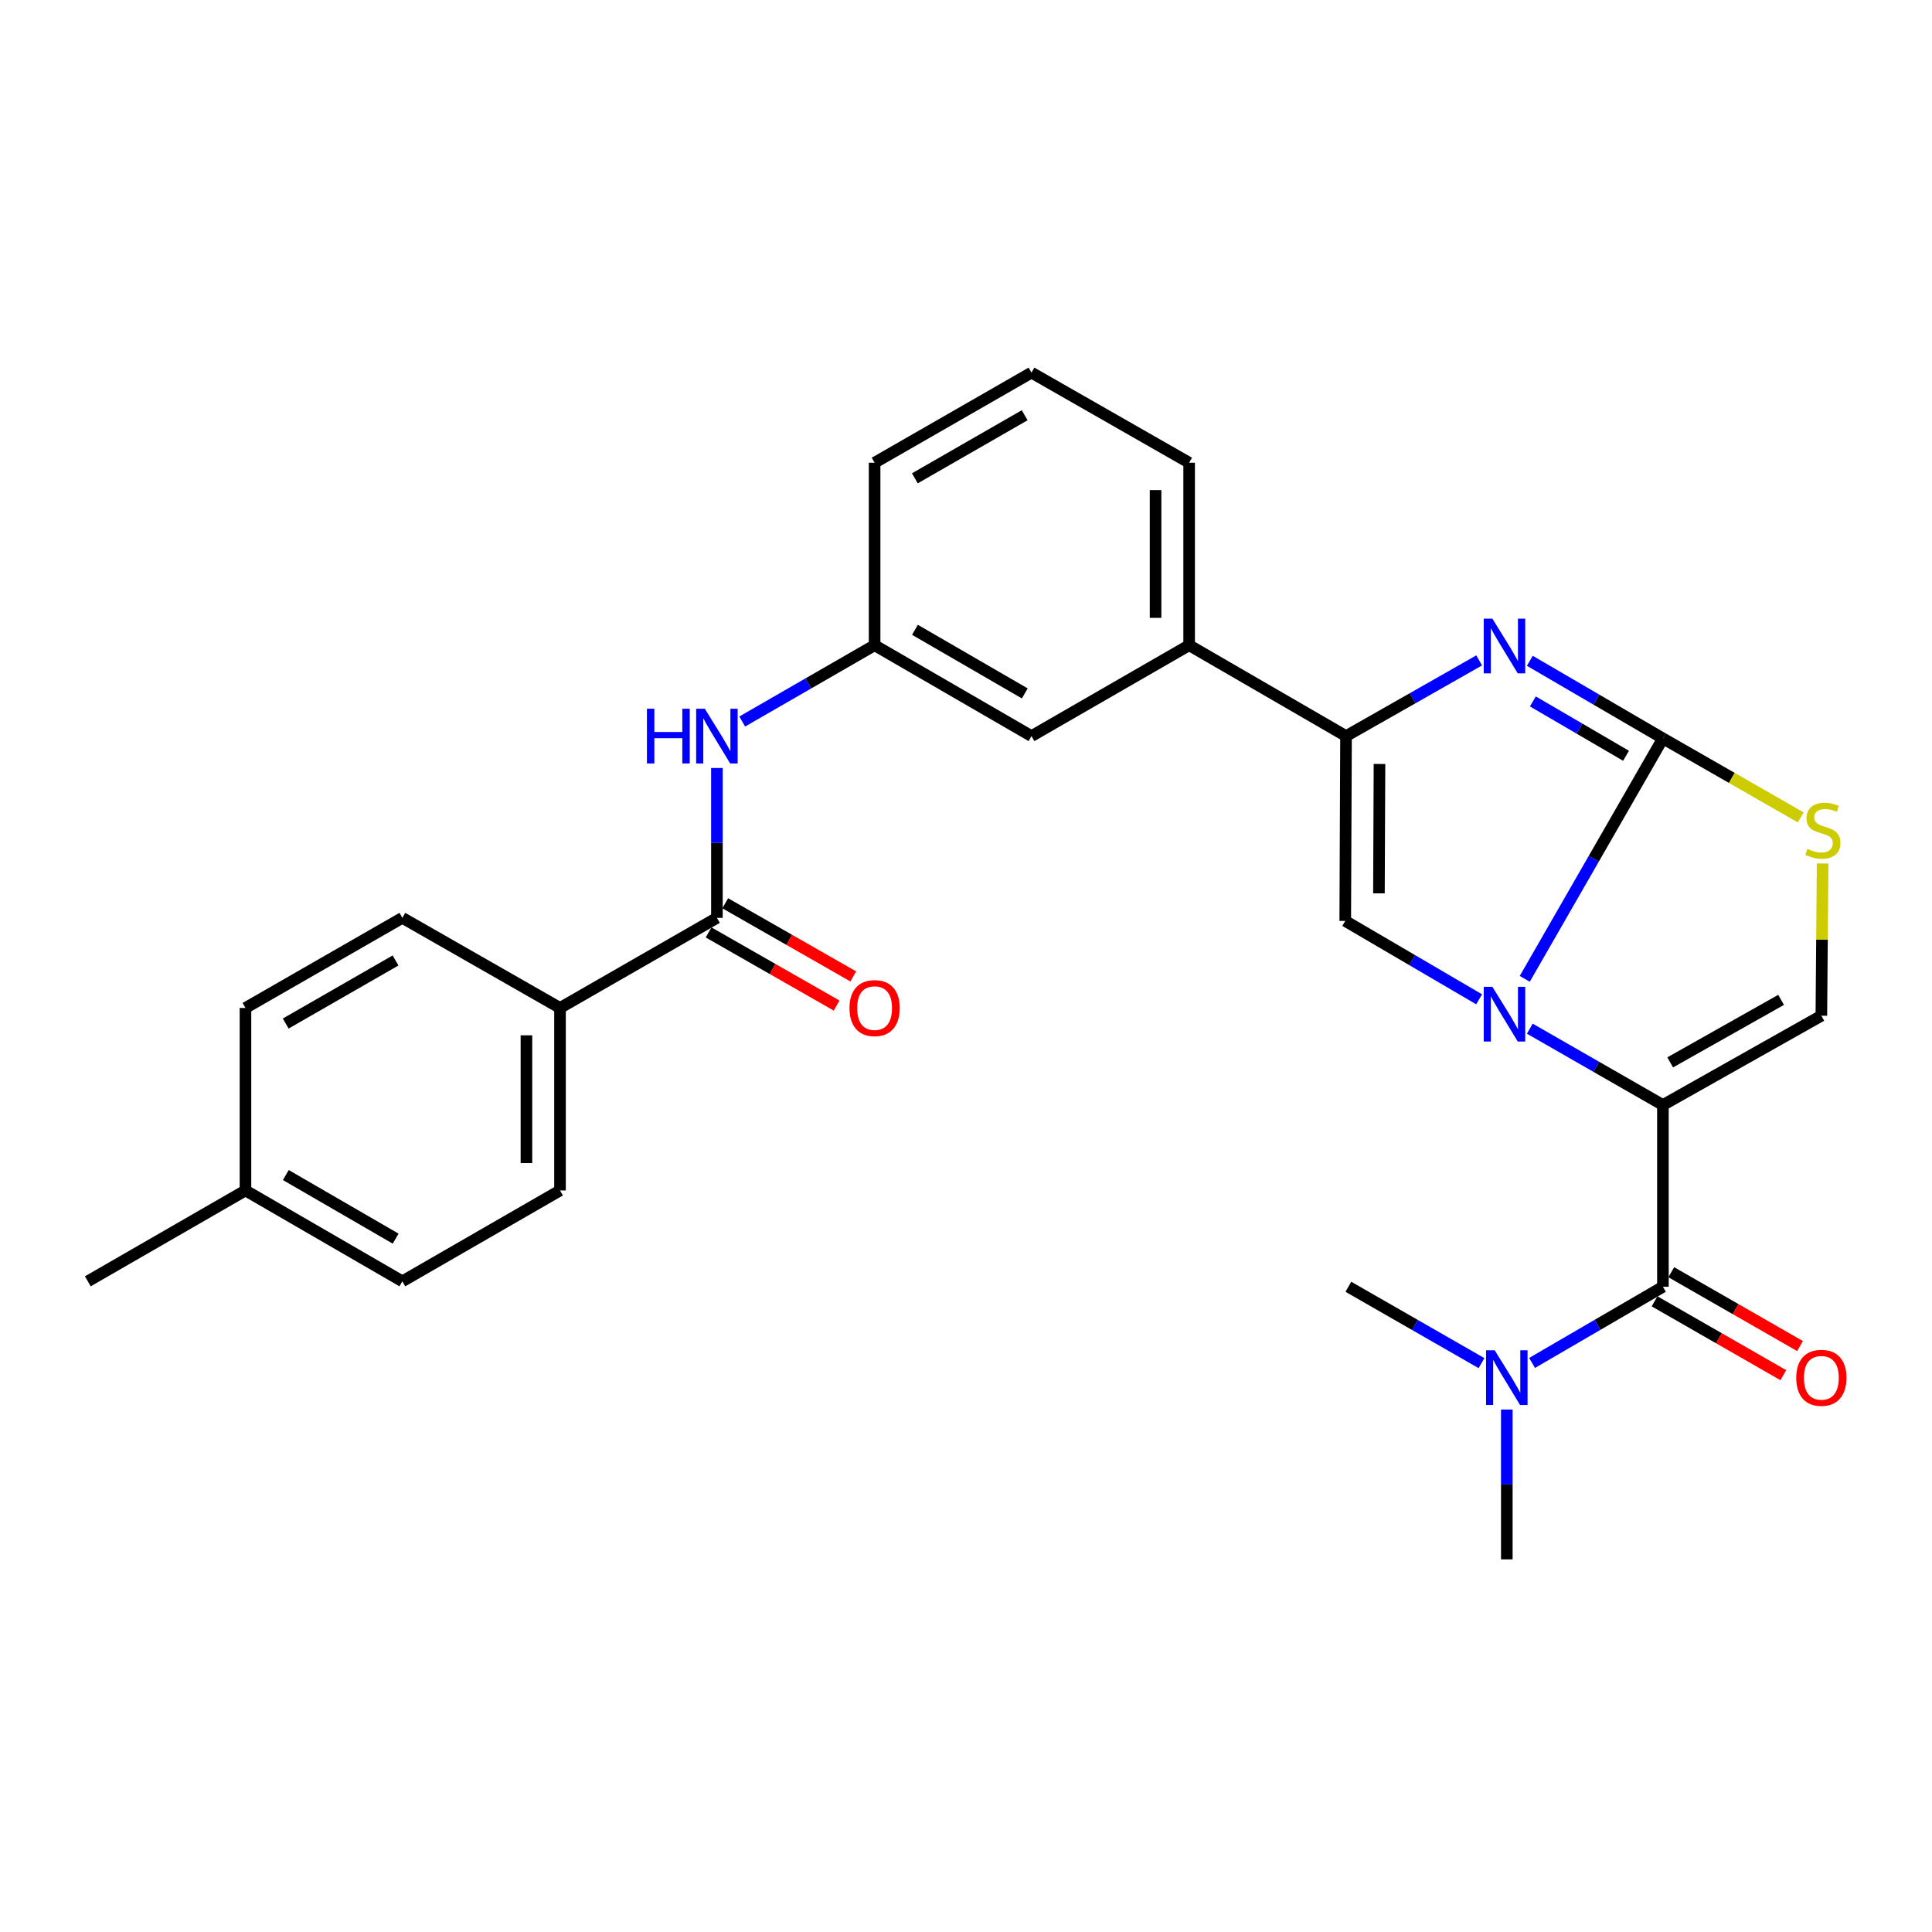 <?xml version='1.0' encoding='iso-8859-1'?>
<svg version='1.1' baseProfile='full'
              xmlns='http://www.w3.org/2000/svg'
                      xmlns:rdkit='http://www.rdkit.org/xml'
                      xmlns:xlink='http://www.w3.org/1999/xlink'
                  xml:space='preserve'
width='1000px' height='1000px' viewBox='0 0 1000 1000'>
<!-- END OF HEADER -->
<rect style='opacity:1.0;fill:#FFFFFF;stroke:none' width='1000' height='1000' x='0' y='0'> </rect>
<path class='bond-0' d='M 791.821,532.44 L 826.272,552.198' style='fill:none;fill-rule:evenodd;stroke:#0000FF;stroke-width:6px;stroke-linecap:butt;stroke-linejoin:miter;stroke-opacity:1' />
<path class='bond-0' d='M 826.272,552.198 L 860.723,571.956' style='fill:none;fill-rule:evenodd;stroke:#000000;stroke-width:6px;stroke-linecap:butt;stroke-linejoin:miter;stroke-opacity:1' />
<path class='bond-1' d='M 789.219,506.65 L 824.971,444.43' style='fill:none;fill-rule:evenodd;stroke:#0000FF;stroke-width:6px;stroke-linecap:butt;stroke-linejoin:miter;stroke-opacity:1' />
<path class='bond-1' d='M 824.971,444.43 L 860.723,382.209' style='fill:none;fill-rule:evenodd;stroke:#000000;stroke-width:6px;stroke-linecap:butt;stroke-linejoin:miter;stroke-opacity:1' />
<path class='bond-3' d='M 765.59,517.24 L 730.944,496.959' style='fill:none;fill-rule:evenodd;stroke:#0000FF;stroke-width:6px;stroke-linecap:butt;stroke-linejoin:miter;stroke-opacity:1' />
<path class='bond-3' d='M 730.944,496.959 L 696.297,476.677' style='fill:none;fill-rule:evenodd;stroke:#000000;stroke-width:6px;stroke-linecap:butt;stroke-linejoin:miter;stroke-opacity:1' />
<path class='bond-5' d='M 860.723,571.956 L 860.723,666.029' style='fill:none;fill-rule:evenodd;stroke:#000000;stroke-width:6px;stroke-linecap:butt;stroke-linejoin:miter;stroke-opacity:1' />
<path class='bond-6' d='M 860.723,571.956 L 942.729,525.726' style='fill:none;fill-rule:evenodd;stroke:#000000;stroke-width:6px;stroke-linecap:butt;stroke-linejoin:miter;stroke-opacity:1' />
<path class='bond-6' d='M 864.491,549.885 L 921.895,517.524' style='fill:none;fill-rule:evenodd;stroke:#000000;stroke-width:6px;stroke-linecap:butt;stroke-linejoin:miter;stroke-opacity:1' />
<path class='bond-2' d='M 860.723,382.209 L 826.277,362.117' style='fill:none;fill-rule:evenodd;stroke:#000000;stroke-width:6px;stroke-linecap:butt;stroke-linejoin:miter;stroke-opacity:1' />
<path class='bond-2' d='M 826.277,362.117 L 791.831,342.025' style='fill:none;fill-rule:evenodd;stroke:#0000FF;stroke-width:6px;stroke-linecap:butt;stroke-linejoin:miter;stroke-opacity:1' />
<path class='bond-2' d='M 841.635,391.191 L 817.522,377.127' style='fill:none;fill-rule:evenodd;stroke:#000000;stroke-width:6px;stroke-linecap:butt;stroke-linejoin:miter;stroke-opacity:1' />
<path class='bond-2' d='M 817.522,377.127 L 793.41,363.062' style='fill:none;fill-rule:evenodd;stroke:#0000FF;stroke-width:6px;stroke-linecap:butt;stroke-linejoin:miter;stroke-opacity:1' />
<path class='bond-7' d='M 860.723,382.209 L 896.394,402.648' style='fill:none;fill-rule:evenodd;stroke:#000000;stroke-width:6px;stroke-linecap:butt;stroke-linejoin:miter;stroke-opacity:1' />
<path class='bond-7' d='M 896.394,402.648 L 932.064,423.086' style='fill:none;fill-rule:evenodd;stroke:#CCCC00;stroke-width:6px;stroke-linecap:butt;stroke-linejoin:miter;stroke-opacity:1' />
<path class='bond-28' d='M 765.619,341.823 L 731.161,361.413' style='fill:none;fill-rule:evenodd;stroke:#0000FF;stroke-width:6px;stroke-linecap:butt;stroke-linejoin:miter;stroke-opacity:1' />
<path class='bond-28' d='M 731.161,361.413 L 696.702,381.002' style='fill:none;fill-rule:evenodd;stroke:#000000;stroke-width:6px;stroke-linecap:butt;stroke-linejoin:miter;stroke-opacity:1' />
<path class='bond-4' d='M 696.297,476.677 L 696.702,381.002' style='fill:none;fill-rule:evenodd;stroke:#000000;stroke-width:6px;stroke-linecap:butt;stroke-linejoin:miter;stroke-opacity:1' />
<path class='bond-4' d='M 713.734,462.4 L 714.018,395.427' style='fill:none;fill-rule:evenodd;stroke:#000000;stroke-width:6px;stroke-linecap:butt;stroke-linejoin:miter;stroke-opacity:1' />
<path class='bond-10' d='M 696.702,381.002 L 615.498,333.971' style='fill:none;fill-rule:evenodd;stroke:#000000;stroke-width:6px;stroke-linecap:butt;stroke-linejoin:miter;stroke-opacity:1' />
<path class='bond-11' d='M 860.723,666.029 L 826.863,685.743' style='fill:none;fill-rule:evenodd;stroke:#000000;stroke-width:6px;stroke-linecap:butt;stroke-linejoin:miter;stroke-opacity:1' />
<path class='bond-11' d='M 826.863,685.743 L 793.002,705.456' style='fill:none;fill-rule:evenodd;stroke:#0000FF;stroke-width:6px;stroke-linecap:butt;stroke-linejoin:miter;stroke-opacity:1' />
<path class='bond-13' d='M 856.4,673.565 L 889.722,692.679' style='fill:none;fill-rule:evenodd;stroke:#000000;stroke-width:6px;stroke-linecap:butt;stroke-linejoin:miter;stroke-opacity:1' />
<path class='bond-13' d='M 889.722,692.679 L 923.043,711.793' style='fill:none;fill-rule:evenodd;stroke:#FF0000;stroke-width:6px;stroke-linecap:butt;stroke-linejoin:miter;stroke-opacity:1' />
<path class='bond-13' d='M 865.046,658.493 L 898.368,677.607' style='fill:none;fill-rule:evenodd;stroke:#000000;stroke-width:6px;stroke-linecap:butt;stroke-linejoin:miter;stroke-opacity:1' />
<path class='bond-13' d='M 898.368,677.607 L 931.689,696.721' style='fill:none;fill-rule:evenodd;stroke:#FF0000;stroke-width:6px;stroke-linecap:butt;stroke-linejoin:miter;stroke-opacity:1' />
<path class='bond-29' d='M 942.729,525.726 L 943.058,486.332' style='fill:none;fill-rule:evenodd;stroke:#000000;stroke-width:6px;stroke-linecap:butt;stroke-linejoin:miter;stroke-opacity:1' />
<path class='bond-29' d='M 943.058,486.332 L 943.386,446.937' style='fill:none;fill-rule:evenodd;stroke:#CCCC00;stroke-width:6px;stroke-linecap:butt;stroke-linejoin:miter;stroke-opacity:1' />
<path class='bond-8' d='M 371.074,475.075 L 371.074,436.295' style='fill:none;fill-rule:evenodd;stroke:#000000;stroke-width:6px;stroke-linecap:butt;stroke-linejoin:miter;stroke-opacity:1' />
<path class='bond-8' d='M 371.074,436.295 L 371.074,397.514' style='fill:none;fill-rule:evenodd;stroke:#0000FF;stroke-width:6px;stroke-linecap:butt;stroke-linejoin:miter;stroke-opacity:1' />
<path class='bond-12' d='M 371.074,475.075 L 289.86,521.711' style='fill:none;fill-rule:evenodd;stroke:#000000;stroke-width:6px;stroke-linecap:butt;stroke-linejoin:miter;stroke-opacity:1' />
<path class='bond-16' d='M 366.763,482.618 L 399.898,501.551' style='fill:none;fill-rule:evenodd;stroke:#000000;stroke-width:6px;stroke-linecap:butt;stroke-linejoin:miter;stroke-opacity:1' />
<path class='bond-16' d='M 399.898,501.551 L 433.033,520.483' style='fill:none;fill-rule:evenodd;stroke:#FF0000;stroke-width:6px;stroke-linecap:butt;stroke-linejoin:miter;stroke-opacity:1' />
<path class='bond-16' d='M 375.384,467.531 L 408.519,486.464' style='fill:none;fill-rule:evenodd;stroke:#000000;stroke-width:6px;stroke-linecap:butt;stroke-linejoin:miter;stroke-opacity:1' />
<path class='bond-16' d='M 408.519,486.464 L 441.653,505.396' style='fill:none;fill-rule:evenodd;stroke:#FF0000;stroke-width:6px;stroke-linecap:butt;stroke-linejoin:miter;stroke-opacity:1' />
<path class='bond-9' d='M 384.169,373.457 L 418.431,353.714' style='fill:none;fill-rule:evenodd;stroke:#0000FF;stroke-width:6px;stroke-linecap:butt;stroke-linejoin:miter;stroke-opacity:1' />
<path class='bond-9' d='M 418.431,353.714 L 452.693,333.971' style='fill:none;fill-rule:evenodd;stroke:#000000;stroke-width:6px;stroke-linecap:butt;stroke-linejoin:miter;stroke-opacity:1' />
<path class='bond-15' d='M 615.498,333.971 L 533.898,381.002' style='fill:none;fill-rule:evenodd;stroke:#000000;stroke-width:6px;stroke-linecap:butt;stroke-linejoin:miter;stroke-opacity:1' />
<path class='bond-22' d='M 615.498,333.971 L 615.498,239.503' style='fill:none;fill-rule:evenodd;stroke:#000000;stroke-width:6px;stroke-linecap:butt;stroke-linejoin:miter;stroke-opacity:1' />
<path class='bond-22' d='M 598.122,319.801 L 598.122,253.673' style='fill:none;fill-rule:evenodd;stroke:#000000;stroke-width:6px;stroke-linecap:butt;stroke-linejoin:miter;stroke-opacity:1' />
<path class='bond-24' d='M 779.924,729.582 L 779.924,768.357' style='fill:none;fill-rule:evenodd;stroke:#0000FF;stroke-width:6px;stroke-linecap:butt;stroke-linejoin:miter;stroke-opacity:1' />
<path class='bond-24' d='M 779.924,768.357 L 779.924,807.133' style='fill:none;fill-rule:evenodd;stroke:#000000;stroke-width:6px;stroke-linecap:butt;stroke-linejoin:miter;stroke-opacity:1' />
<path class='bond-25' d='M 766.821,705.554 L 732.365,685.792' style='fill:none;fill-rule:evenodd;stroke:#0000FF;stroke-width:6px;stroke-linecap:butt;stroke-linejoin:miter;stroke-opacity:1' />
<path class='bond-25' d='M 732.365,685.792 L 697.909,666.029' style='fill:none;fill-rule:evenodd;stroke:#000000;stroke-width:6px;stroke-linecap:butt;stroke-linejoin:miter;stroke-opacity:1' />
<path class='bond-17' d='M 289.86,521.711 L 289.86,616.179' style='fill:none;fill-rule:evenodd;stroke:#000000;stroke-width:6px;stroke-linecap:butt;stroke-linejoin:miter;stroke-opacity:1' />
<path class='bond-17' d='M 272.483,535.881 L 272.483,602.009' style='fill:none;fill-rule:evenodd;stroke:#000000;stroke-width:6px;stroke-linecap:butt;stroke-linejoin:miter;stroke-opacity:1' />
<path class='bond-18' d='M 289.86,521.711 L 208.259,475.075' style='fill:none;fill-rule:evenodd;stroke:#000000;stroke-width:6px;stroke-linecap:butt;stroke-linejoin:miter;stroke-opacity:1' />
<path class='bond-14' d='M 452.693,333.971 L 533.898,381.002' style='fill:none;fill-rule:evenodd;stroke:#000000;stroke-width:6px;stroke-linecap:butt;stroke-linejoin:miter;stroke-opacity:1' />
<path class='bond-14' d='M 473.582,325.989 L 530.426,358.911' style='fill:none;fill-rule:evenodd;stroke:#000000;stroke-width:6px;stroke-linecap:butt;stroke-linejoin:miter;stroke-opacity:1' />
<path class='bond-30' d='M 452.693,333.971 L 452.693,239.503' style='fill:none;fill-rule:evenodd;stroke:#000000;stroke-width:6px;stroke-linecap:butt;stroke-linejoin:miter;stroke-opacity:1' />
<path class='bond-19' d='M 289.86,616.179 L 208.259,663.21' style='fill:none;fill-rule:evenodd;stroke:#000000;stroke-width:6px;stroke-linecap:butt;stroke-linejoin:miter;stroke-opacity:1' />
<path class='bond-20' d='M 208.259,475.075 L 127.055,521.711' style='fill:none;fill-rule:evenodd;stroke:#000000;stroke-width:6px;stroke-linecap:butt;stroke-linejoin:miter;stroke-opacity:1' />
<path class='bond-20' d='M 204.732,497.138 L 147.889,529.783' style='fill:none;fill-rule:evenodd;stroke:#000000;stroke-width:6px;stroke-linecap:butt;stroke-linejoin:miter;stroke-opacity:1' />
<path class='bond-31' d='M 208.259,663.21 L 127.055,616.179' style='fill:none;fill-rule:evenodd;stroke:#000000;stroke-width:6px;stroke-linecap:butt;stroke-linejoin:miter;stroke-opacity:1' />
<path class='bond-31' d='M 204.787,641.119 L 147.944,608.197' style='fill:none;fill-rule:evenodd;stroke:#000000;stroke-width:6px;stroke-linecap:butt;stroke-linejoin:miter;stroke-opacity:1' />
<path class='bond-21' d='M 127.055,521.711 L 127.055,616.179' style='fill:none;fill-rule:evenodd;stroke:#000000;stroke-width:6px;stroke-linecap:butt;stroke-linejoin:miter;stroke-opacity:1' />
<path class='bond-27' d='M 127.055,616.179 L 45.455,663.21' style='fill:none;fill-rule:evenodd;stroke:#000000;stroke-width:6px;stroke-linecap:butt;stroke-linejoin:miter;stroke-opacity:1' />
<path class='bond-23' d='M 615.498,239.503 L 533.898,192.867' style='fill:none;fill-rule:evenodd;stroke:#000000;stroke-width:6px;stroke-linecap:butt;stroke-linejoin:miter;stroke-opacity:1' />
<path class='bond-26' d='M 533.898,192.867 L 452.693,239.503' style='fill:none;fill-rule:evenodd;stroke:#000000;stroke-width:6px;stroke-linecap:butt;stroke-linejoin:miter;stroke-opacity:1' />
<path class='bond-26' d='M 530.371,214.931 L 473.527,247.576' style='fill:none;fill-rule:evenodd;stroke:#000000;stroke-width:6px;stroke-linecap:butt;stroke-linejoin:miter;stroke-opacity:1' />
<path  class='atom-0' d='M 772.458 510.765
L 781.738 525.765
Q 782.658 527.245, 784.138 529.925
Q 785.618 532.605, 785.698 532.765
L 785.698 510.765
L 789.458 510.765
L 789.458 539.085
L 785.578 539.085
L 775.618 522.685
Q 774.458 520.765, 773.218 518.565
Q 772.018 516.365, 771.658 515.685
L 771.658 539.085
L 767.978 539.085
L 767.978 510.765
L 772.458 510.765
' fill='#0000FF'/>
<path  class='atom-3' d='M 772.458 320.216
L 781.738 335.216
Q 782.658 336.696, 784.138 339.376
Q 785.618 342.056, 785.698 342.216
L 785.698 320.216
L 789.458 320.216
L 789.458 348.536
L 785.578 348.536
L 775.618 332.136
Q 774.458 330.216, 773.218 328.016
Q 772.018 325.816, 771.658 325.136
L 771.658 348.536
L 767.978 348.536
L 767.978 320.216
L 772.458 320.216
' fill='#0000FF'/>
<path  class='atom-8' d='M 935.53 439.376
Q 935.85 439.496, 937.17 440.056
Q 938.49 440.616, 939.93 440.976
Q 941.41 441.296, 942.85 441.296
Q 945.53 441.296, 947.09 440.016
Q 948.65 438.696, 948.65 436.416
Q 948.65 434.856, 947.85 433.896
Q 947.09 432.936, 945.89 432.416
Q 944.69 431.896, 942.69 431.296
Q 940.17 430.536, 938.65 429.816
Q 937.17 429.096, 936.09 427.576
Q 935.05 426.056, 935.05 423.496
Q 935.05 419.936, 937.45 417.736
Q 939.89 415.536, 944.69 415.536
Q 947.97 415.536, 951.69 417.096
L 950.77 420.176
Q 947.37 418.776, 944.81 418.776
Q 942.05 418.776, 940.53 419.936
Q 939.01 421.056, 939.05 423.016
Q 939.05 424.536, 939.81 425.456
Q 940.61 426.376, 941.73 426.896
Q 942.89 427.416, 944.81 428.016
Q 947.37 428.816, 948.89 429.616
Q 950.41 430.416, 951.49 432.056
Q 952.61 433.656, 952.61 436.416
Q 952.61 440.336, 949.97 442.456
Q 947.37 444.536, 943.01 444.536
Q 940.49 444.536, 938.57 443.976
Q 936.69 443.456, 934.45 442.536
L 935.53 439.376
' fill='#CCCC00'/>
<path  class='atom-10' d='M 334.854 366.842
L 338.694 366.842
L 338.694 378.882
L 353.174 378.882
L 353.174 366.842
L 357.014 366.842
L 357.014 395.162
L 353.174 395.162
L 353.174 382.082
L 338.694 382.082
L 338.694 395.162
L 334.854 395.162
L 334.854 366.842
' fill='#0000FF'/>
<path  class='atom-10' d='M 364.814 366.842
L 374.094 381.842
Q 375.014 383.322, 376.494 386.002
Q 377.974 388.682, 378.054 388.842
L 378.054 366.842
L 381.814 366.842
L 381.814 395.162
L 377.934 395.162
L 367.974 378.762
Q 366.814 376.842, 365.574 374.642
Q 364.374 372.442, 364.014 371.762
L 364.014 395.162
L 360.334 395.162
L 360.334 366.842
L 364.814 366.842
' fill='#0000FF'/>
<path  class='atom-12' d='M 773.664 698.91
L 782.944 713.91
Q 783.864 715.39, 785.344 718.07
Q 786.824 720.75, 786.904 720.91
L 786.904 698.91
L 790.664 698.91
L 790.664 727.23
L 786.784 727.23
L 776.824 710.83
Q 775.664 708.91, 774.424 706.71
Q 773.224 704.51, 772.864 703.83
L 772.864 727.23
L 769.184 727.23
L 769.184 698.91
L 773.664 698.91
' fill='#0000FF'/>
<path  class='atom-14' d='M 929.729 713.15
Q 929.729 706.35, 933.089 702.55
Q 936.449 698.75, 942.729 698.75
Q 949.009 698.75, 952.369 702.55
Q 955.729 706.35, 955.729 713.15
Q 955.729 720.03, 952.329 723.95
Q 948.929 727.83, 942.729 727.83
Q 936.489 727.83, 933.089 723.95
Q 929.729 720.07, 929.729 713.15
M 942.729 724.63
Q 947.049 724.63, 949.369 721.75
Q 951.729 718.83, 951.729 713.15
Q 951.729 707.59, 949.369 704.79
Q 947.049 701.95, 942.729 701.95
Q 938.409 701.95, 936.049 704.75
Q 933.729 707.55, 933.729 713.15
Q 933.729 718.87, 936.049 721.75
Q 938.409 724.63, 942.729 724.63
' fill='#FF0000'/>
<path  class='atom-17' d='M 439.693 521.791
Q 439.693 514.991, 443.053 511.191
Q 446.413 507.391, 452.693 507.391
Q 458.973 507.391, 462.333 511.191
Q 465.693 514.991, 465.693 521.791
Q 465.693 528.671, 462.293 532.591
Q 458.893 536.471, 452.693 536.471
Q 446.453 536.471, 443.053 532.591
Q 439.693 528.711, 439.693 521.791
M 452.693 533.271
Q 457.013 533.271, 459.333 530.391
Q 461.693 527.471, 461.693 521.791
Q 461.693 516.231, 459.333 513.431
Q 457.013 510.591, 452.693 510.591
Q 448.373 510.591, 446.013 513.391
Q 443.693 516.191, 443.693 521.791
Q 443.693 527.511, 446.013 530.391
Q 448.373 533.271, 452.693 533.271
' fill='#FF0000'/>
</svg>
